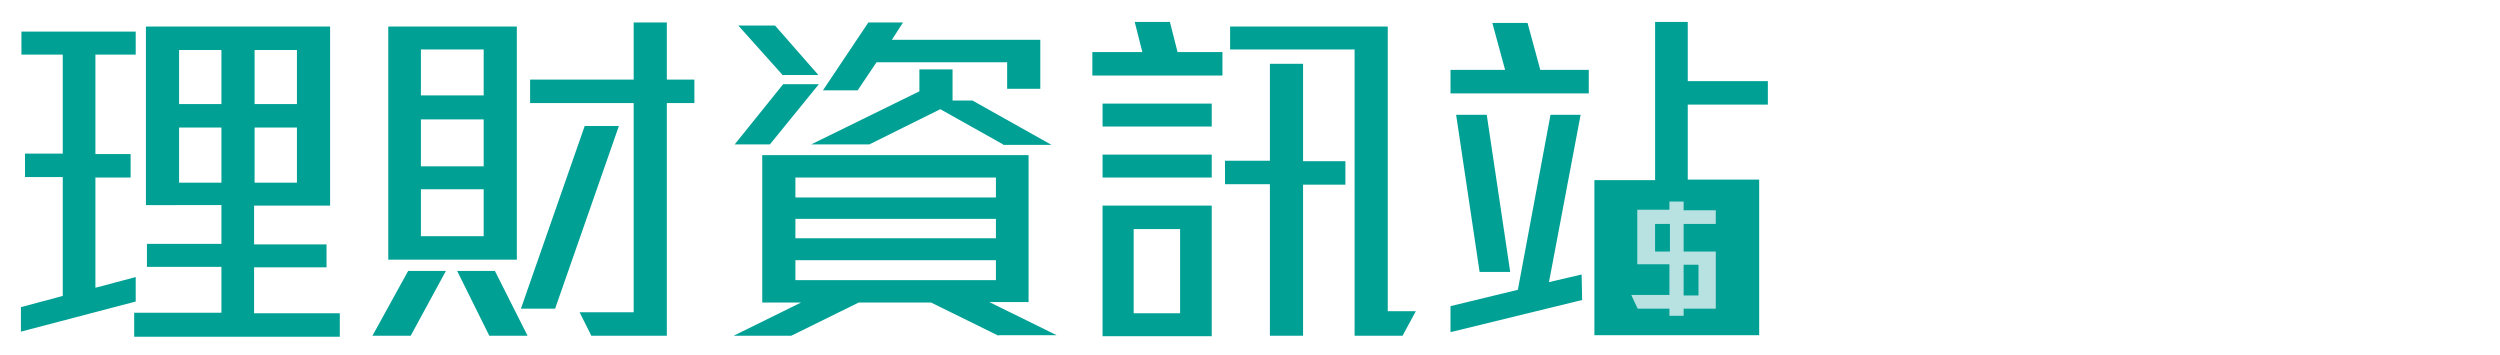 <svg id="Layer_1" xmlns="http://www.w3.org/2000/svg" viewBox="0 0 490 69.5"><style>.st0{enable-background:new}.st1{fill:#00a095}.st2{fill:#b8e1e1}.st3{fill:none;stroke:#b8e1e1;stroke-width:.988;stroke-miterlimit:10}</style><title>page-title-info</title><g id="Layer_2_1_"><g id="BG"><g class="st0"><path class="st1" d="M4.1 65v-4.8l8.2-2.2V34.7H4.9v-4.6h7.4V10.7H4.2V6.2h22.4v4.5h-7.9v19.5h6.9v4.6h-6.9v21.6l7.9-2.1v4.8L4.1 65zm22.2.9v-4.6h17.1v-9H28.8v-4.5h14.6v-7.6H28.6v-35h36.1v35.1H49.8v7.6H64v4.5H49.8v9h16.8V66H26.3zM43.4 9.8h-8.3v10.6h8.3V9.8zm0 15.2h-8.3v10.8h8.3V25zM58.2 9.8h-8.3v10.6h8.3V9.8zm0 15.2h-8.3v10.8h8.3V25zm22.3 40.8H73l7-12.7h7.4l-6.9 12.7zm-4.4-14.9V5.2h25.2v45.7H76.1zM94.8 9.7H82.5v9h12.3v-9zm0 13.7H82.5v9.2h12.3v-9.2zm0 13.7H82.5v9.2h12.3v-9.2zm1.1 28.7l-6.3-12.7H97l6.4 12.7h-7.5zm12.9-5.3h-6.7l12.5-35.8h6.7l-12.5 35.8zm21.9-40.3v45.6h-14.8l-2.3-4.6h10.6v-41h-20.3v-4.6h20.3V4.4h6.5v11.2h5.4v4.6h-5.4zm65 45.6l-13.2-6.5h-14.2l-13.2 6.5h-11.3l13.2-6.5h-7.6V30.4h52.2v28.8h-7.7l13.2 6.5h-11.4zm-44.8-37.5H144l9.5-11.8h7l-9.6 11.8zm2.4-13.7L144.7 5h7.2l8.5 9.7h-7.1zm41.9 20.2h-39.3v3.9h39.3v-3.9zm0 8.1h-39.3v3.8h39.3v-3.8zm0 8.1h-39.3v3.9h39.3V51zm1.4-22.7l-12.3-6.9-13.9 6.9H159l21.2-10.4v-4.3h6.5v6.1h3.9l15.5 8.7h-9.5zm.8-10.9v-5.2h-25.6l-3.7 5.5h-6.8l8.9-13.3h6.8l-2.2 3.4h29.1v9.6h-6.5zm16.7-2.6v-4.6h9.8l-1.5-5.9h6.9l1.5 5.9h8.8v4.6h-25.5zm2 10v-4.5h21.4v4.5h-21.4zm0 10v-4.5h21.4v4.5h-21.4zm0 31.1V40.3h21.4v25.6h-21.4zm15.2-21h-9.1v16.5h9.1V44.9zm24.1-8.8v29.7h-6.5V36.1h-8.8v-4.6h8.8v-19h6.5v19.1h8.3v4.6h-8.3zm19.5 29.7h-9.4V9.7h-24.4V5.2H272V61h5.5l-2.6 4.8zm9.4-.7V60l13.2-3.2 6.4-34.3h5.9l-6.2 32.8 6.4-1.5.1 5-25.8 6.3zm0-46.8v-4.6H295l-2.5-9.2h6.9l2.5 9.2h9.5v4.6h-27.1zm5.7 35l-4.6-30.8h6l4.6 30.8h-6zm40.8-32.9v14.8h14v30.5h-32.3V35.3h11.9v-31h6.4v11.6h15.7v4.6h-15.7zm7.5 19.4h-19.5v21.4h19.5V39.8z"/></g><path class="st1" d="M313 35.8h31.4v29.6H313z"/><g class="st0"><path class="st2" d="M329.5 60v1.4h-1.8V60h-6.4l-.8-1.7h7.2v-7h-6.3v-9.7h6.3V40h1.8v1.7h6.3v1.7h-6.3v6.4h6.3V60h-6.3zm-1.7-16.6h-3.9v6.4h3.9v-6.4zm5.6 8h-3.9v7h3.9v-7z"/></g><g class="st0"><path class="st3" d="M329.5 60v1.4h-1.8V60h-6.4l-.8-1.7h7.2v-7h-6.3v-9.7h6.3V40h1.8v1.7h6.3v1.7h-6.3v6.4h6.3V60h-6.3zm-1.7-16.6h-3.9v6.4h3.9v-6.4zm5.6 8h-3.9v7h3.9v-7z"/></g></g></g></svg>